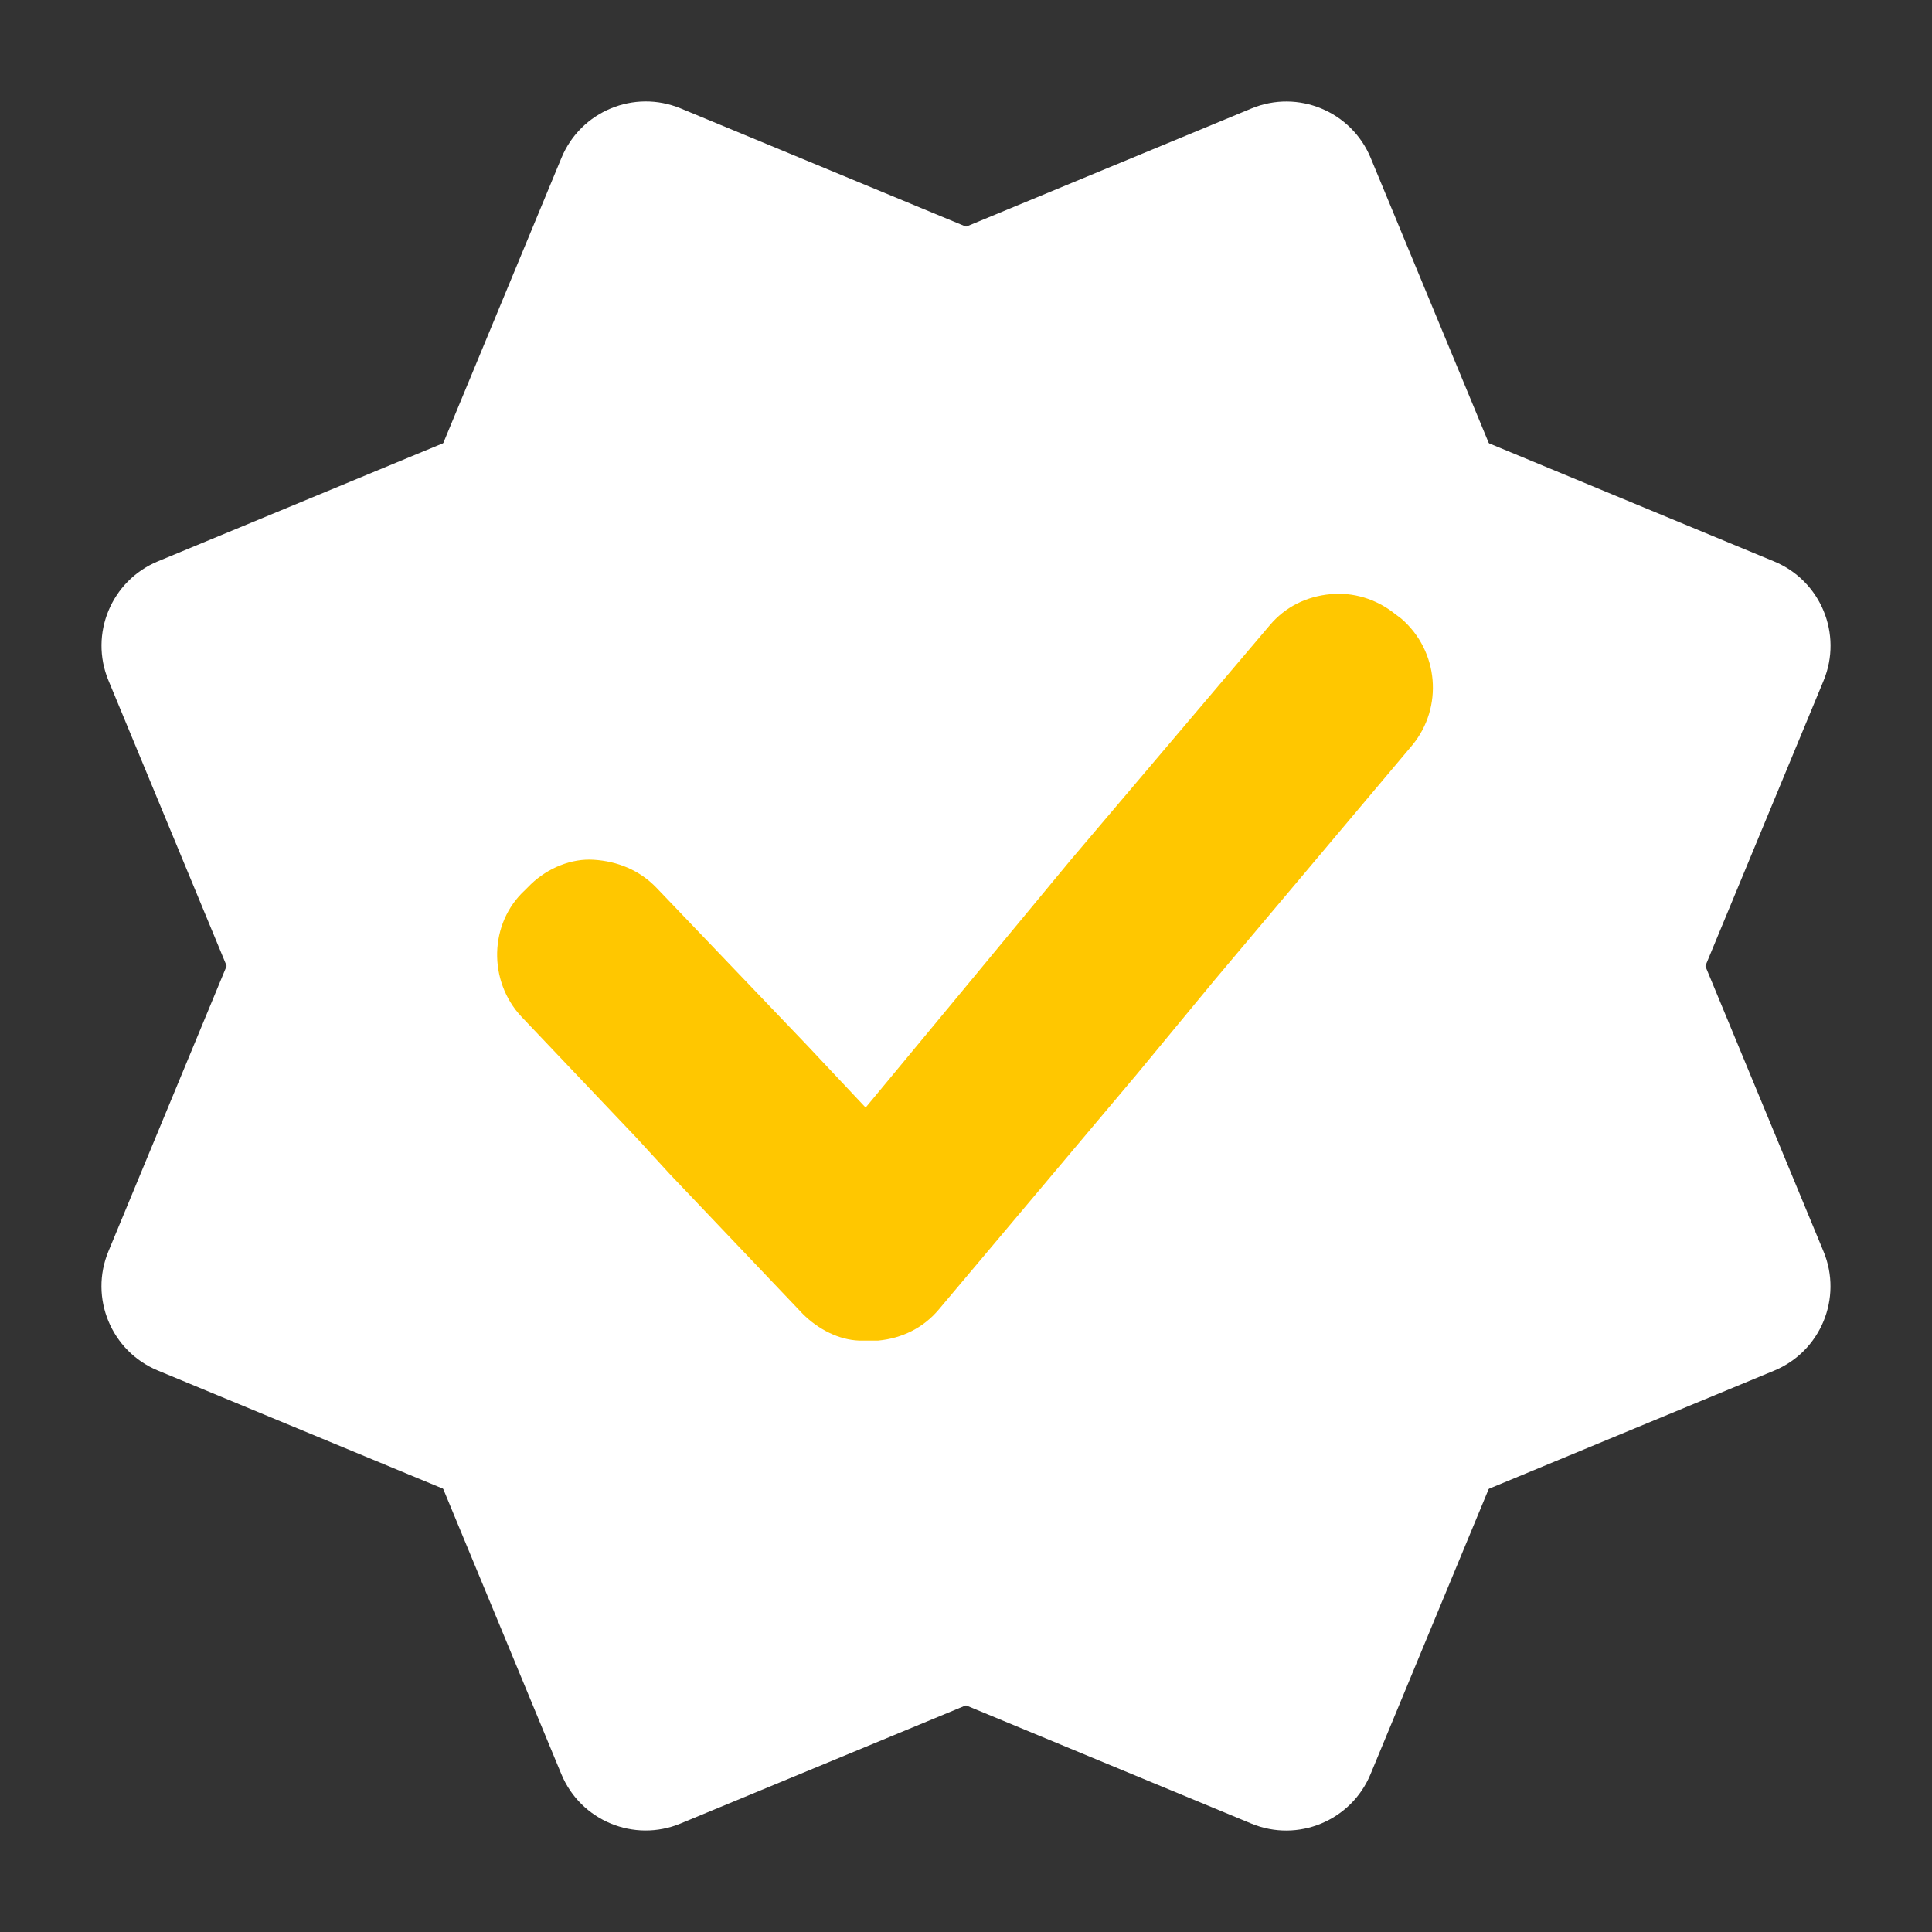 <svg xmlns="http://www.w3.org/2000/svg" xmlns:xlink="http://www.w3.org/1999/xlink" width="1080" zoomAndPan="magnify" viewBox="0 0 810 810" height="1080" preserveAspectRatio="xMidYMid meet" version="1.0">
  <rect x="0" y="0" width="810" height="810" fill="#333333" stroke="none"/>
  <defs>
    <clipPath id="d8f04d7eba">
      <path d="M 42 42 L 768 42 L 768 768 L 42 768 Z M 42 42 " clip-rule="nonzero"/>
    </clipPath>
    <clipPath id="9e7d4dbdc1">
      <path d="M 30.816 559.953 L 250.047 30.812 L 779.184 250.043 L 559.953 779.184 Z M 30.816 559.953 " clip-rule="nonzero"/>
    </clipPath>
    <clipPath id="24dca59619">
      <path d="M 45.457 524.613 L 235.406 66.152 C 243.492 46.633 265.867 37.367 285.383 45.453 L 743.848 235.402 C 763.363 243.488 772.629 265.867 764.543 285.383 L 574.594 743.848 C 566.508 763.363 544.133 772.629 524.617 764.543 L 66.152 574.594 C 46.637 566.508 37.371 544.133 45.457 524.613 Z M 45.457 524.613 " clip-rule="nonzero"/>
    </clipPath>
    <clipPath id="c820590e8e">
      <path d="M 42 42 L 768 42 L 768 768 L 42 768 Z M 42 42 " clip-rule="nonzero"/>
    </clipPath>
    <clipPath id="100b161573">
      <path d="M 30.844 249.98 L 560.02 30.844 L 779.156 560.02 L 249.98 779.156 Z M 30.844 249.98 " clip-rule="nonzero"/>
    </clipPath>
    <clipPath id="a6bd0b4d89">
      <path d="M 66.184 235.344 L 524.68 45.477 C 544.199 37.395 566.57 46.664 574.656 66.184 L 764.523 524.68 C 772.605 544.199 763.336 566.57 743.816 574.656 L 285.32 764.523 C 265.801 772.605 243.43 763.336 235.344 743.816 L 45.477 285.32 C 37.395 265.801 46.664 243.43 66.184 235.344 Z M 66.184 235.344 " clip-rule="nonzero"/>
    </clipPath>
    <clipPath id="bada40844d">
      <path d="M 208 248 L 601 248 L 601 562.242 L 208 562.242 Z M 208 248 " clip-rule="nonzero"/>
    </clipPath>
  </defs>
  <g clip-path="url(#d8f04d7eba)">
    <g clip-path="url(#9e7d4dbdc1)">
      <g clip-path="url(#24dca59619)">
        <path fill="#ffffff" d="M 30.816 559.953 L 250.047 30.812 L 779.184 250.043 L 559.953 779.184 Z M 30.816 559.953 " fill-opacity="1" fill-rule="nonzero"/>
      </g>
    </g>
  </g>
  <g clip-path="url(#c820590e8e)">
    <g clip-path="url(#100b161573)">
      <g clip-path="url(#a6bd0b4d89)">
        <path fill="#ffffff" d="M 30.844 249.98 L 560.02 30.844 L 779.156 560.02 L 249.98 779.156 Z M 30.844 249.98 " fill-opacity="1" fill-rule="nonzero"/>
      </g>
    </g>
  </g>
  <g clip-path="url(#bada40844d)">
    <path fill="#FFC700" d="M 587.484 259.352 L 585.008 257.492 C 576.953 250.977 567.043 248.188 557.75 249.117 C 547.84 250.047 538.855 254.391 532.352 262.141 L 448.719 360.766 L 399.16 420.625 L 362.922 464.352 L 338.141 437.992 L 324.203 423.414 L 275.262 372.242 C 268.141 364.797 258.848 361.078 248.934 360.457 C 239.641 359.836 229.73 363.867 222.605 370.691 L 220.129 373.172 C 204.949 387.129 204.641 411.32 218.578 426.207 L 266.898 477.07 L 280.84 492.266 L 336.594 550.883 C 343.098 557.395 351.77 561.738 360.133 562.047 C 360.754 562.047 360.754 562.047 361.062 562.047 C 361.684 562.047 361.992 562.047 362.922 562.047 C 362.922 562.047 362.922 562.047 363.539 562.047 C 365.09 562.047 366.328 562.047 368.188 562.047 C 378.098 561.117 387.082 556.773 393.586 549.02 L 476.598 450.398 L 509.121 411.008 L 592.133 312.387 C 605.141 296.566 603.281 272.996 587.484 259.352 Z M 587.484 259.352 " fill-opacity="1" fill-rule="nonzero"/>
  </g>
</svg>

